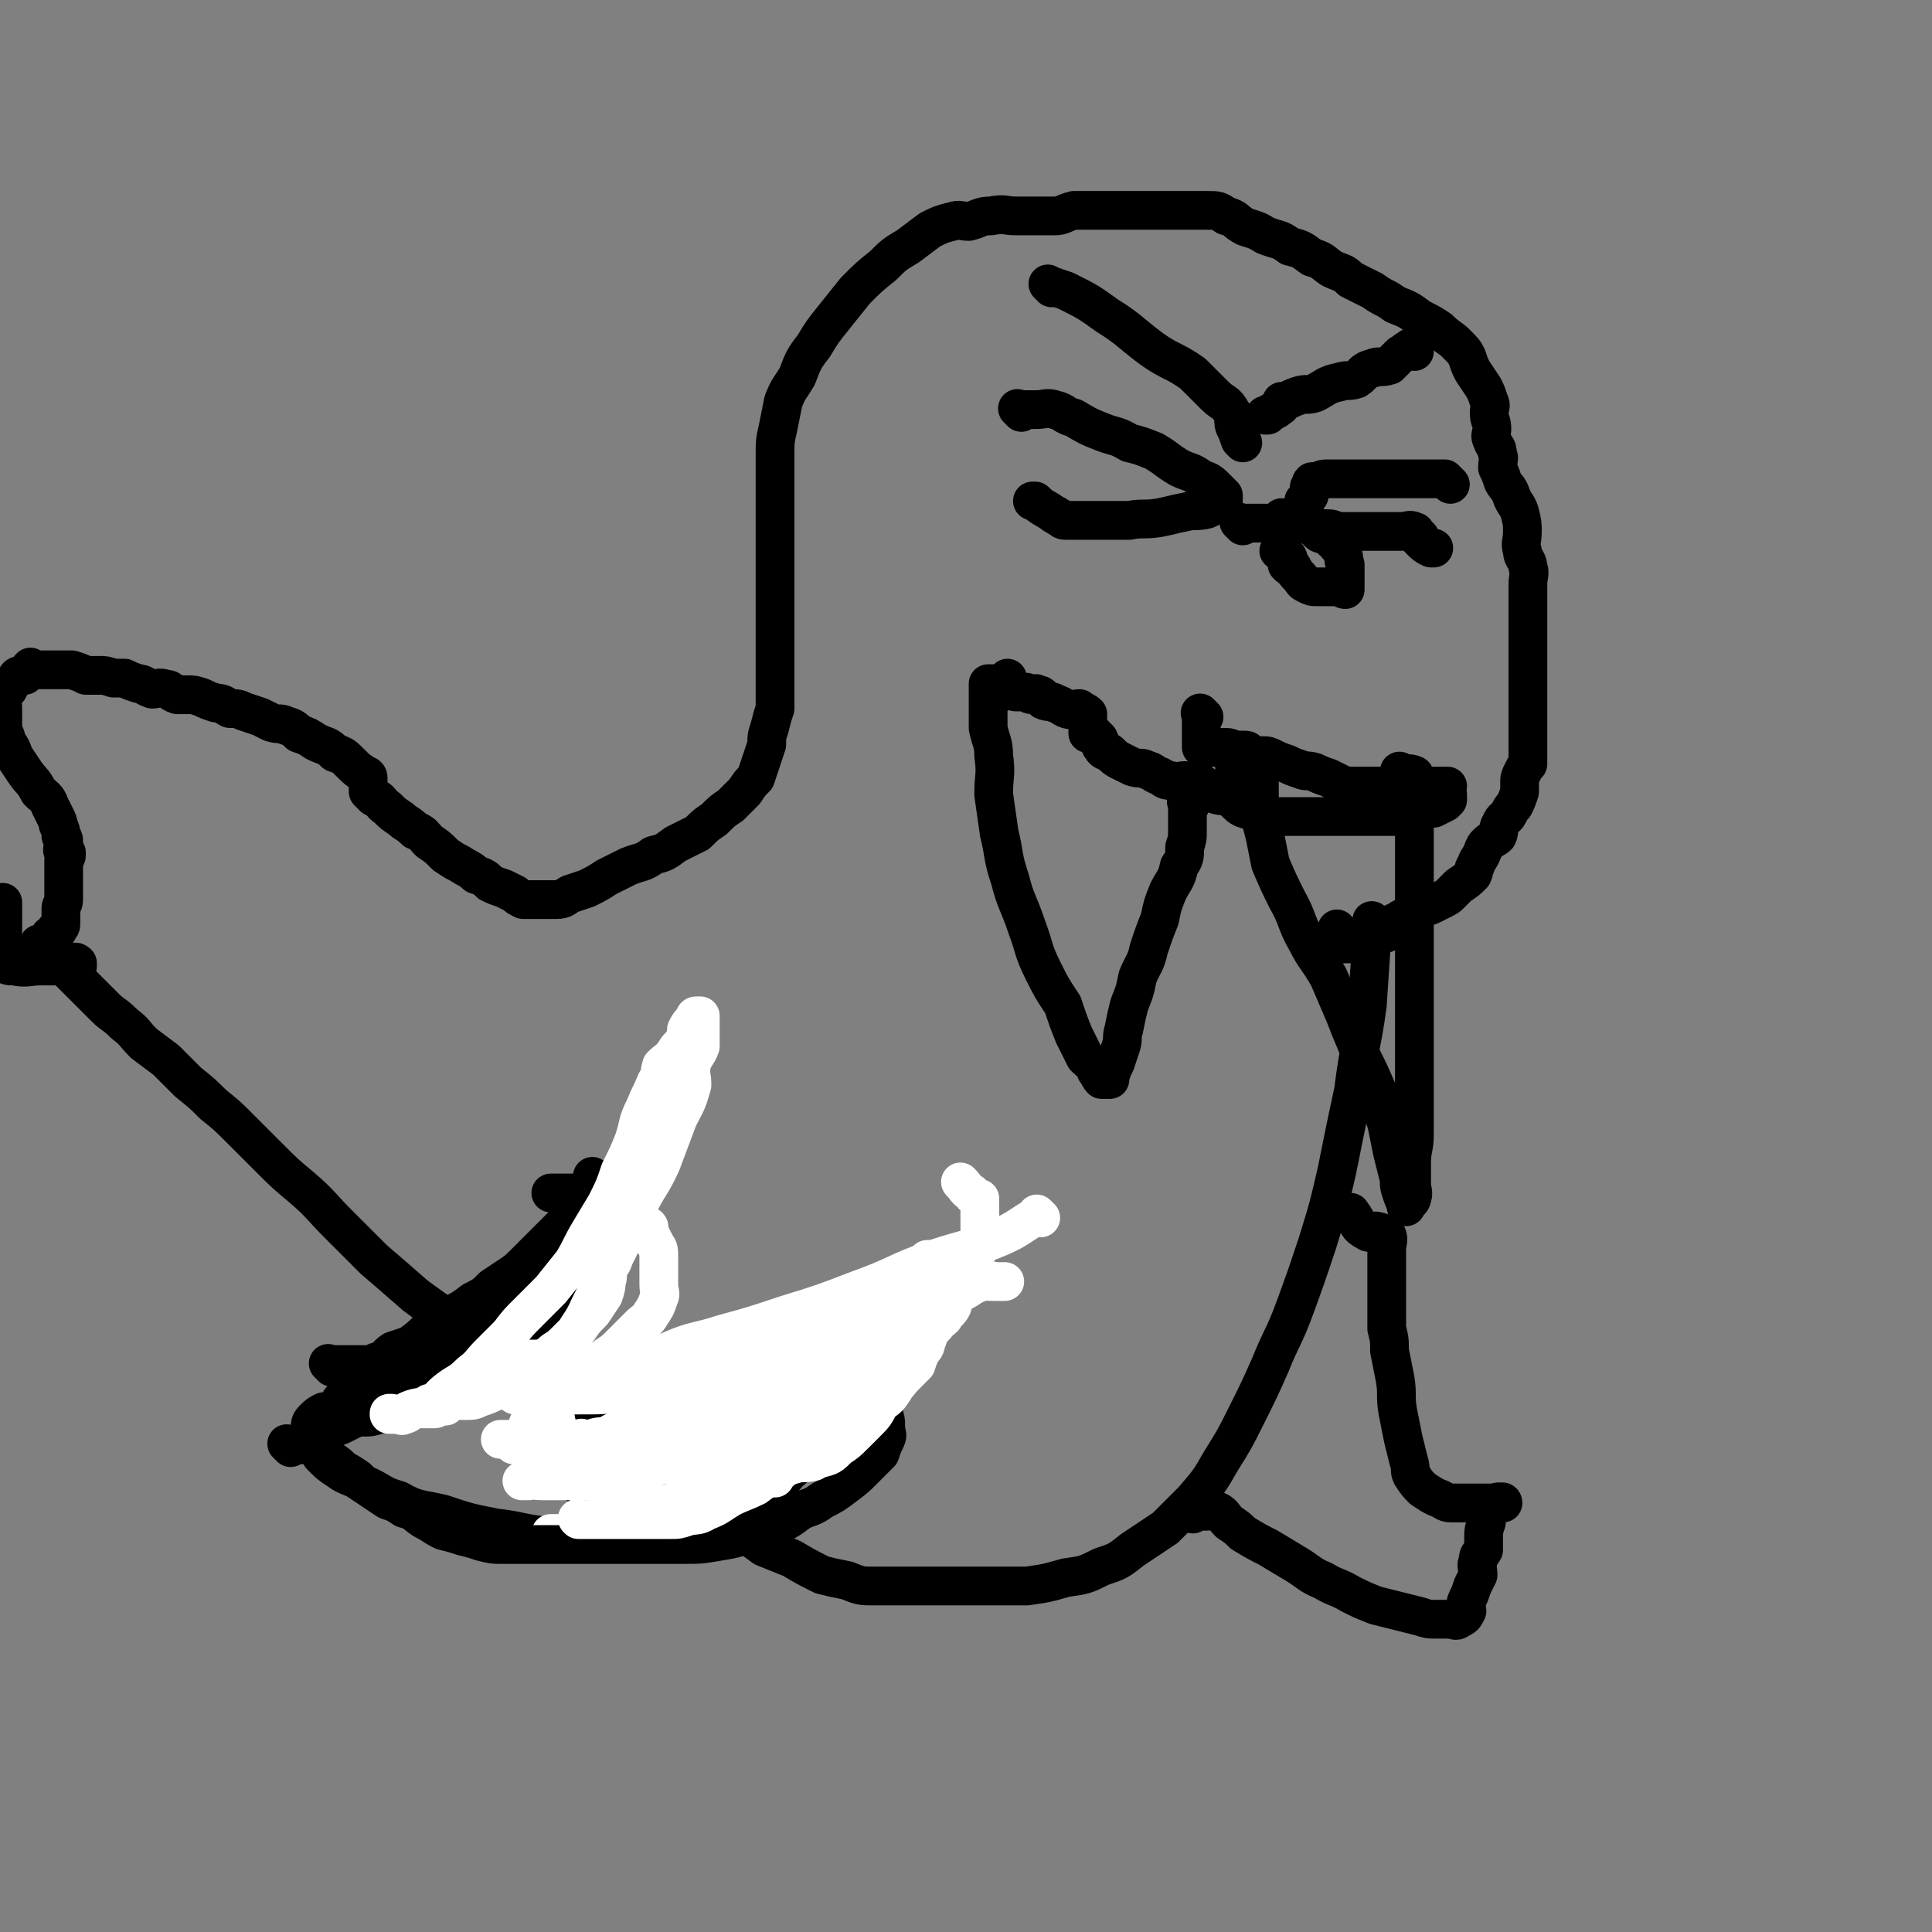 <svg viewBox='0 0 698 698' version='1.1' xmlns='http://www.w3.org/2000/svg' xmlns:xlink='http://www.w3.org/1999/xlink'><rect x="0" y="0" width="698" height="698" fill="#808080" stroke="none"/><g fill='none' stroke='#000000' stroke-width='14' stroke-linecap='round' stroke-linejoin='round'><path d='M497,334c-1,-1 -1,-1 -1,-1 -1,-1 0,0 0,0 0,0 0,0 0,0 -1,15 -1,15 -2,30 -2,15 -3,15 -5,31 -3,14 -3,14 -6,29 -3,13 -3,13 -7,26 -4,12 -4,12 -8,23 -4,11 -5,11 -9,21 -4,9 -4,9 -9,19 -4,8 -4,8 -9,16 -4,7 -4,7 -10,14 -5,5 -5,5 -10,10 -6,4 -6,4 -12,8 -5,4 -5,4 -11,6 -6,3 -6,3 -13,4 -7,2 -7,2 -14,3 -7,0 -7,0 -14,0 -7,0 -7,0 -14,0 -7,0 -7,0 -14,0 -6,0 -7,0 -13,0 -5,0 -5,0 -10,-2 -5,-1 -5,-1 -9,-2 -6,-3 -6,-3 -11,-6 -5,-2 -5,-2 -10,-4 -4,-3 -4,-3 -9,-6 -5,-3 -5,-3 -11,-6 -6,-4 -7,-3 -13,-7 -6,-4 -6,-4 -13,-8 -6,-4 -6,-4 -12,-9 -6,-5 -6,-5 -11,-10 -6,-5 -6,-5 -12,-10 -7,-5 -7,-5 -14,-11 -7,-6 -7,-6 -14,-11 -8,-7 -9,-7 -17,-13 -8,-7 -8,-7 -15,-13 -7,-7 -7,-7 -13,-13 -6,-6 -6,-7 -13,-13 -6,-5 -6,-5 -12,-11 -5,-5 -5,-5 -10,-10 -5,-5 -5,-5 -10,-9 -4,-4 -4,-4 -9,-8 -4,-4 -4,-4 -8,-8 -4,-3 -4,-3 -8,-6 -4,-4 -3,-4 -7,-7 -4,-4 -4,-3 -7,-6 -3,-3 -3,-3 -6,-6 -3,-3 -3,-3 -6,-6 -3,-3 -3,-3 -5,-5 -2,-1 -2,-1 -4,-2 -1,-1 -1,-1 -3,-1 0,-1 0,0 0,0 0,-1 0,-2 0,-3 0,0 0,1 1,1 1,0 1,-1 2,-1 0,0 0,0 1,0 0,0 0,0 0,0 0,-1 0,-2 0,-3 0,0 1,1 1,1 1,-1 1,-1 1,-3 0,0 1,0 1,0 0,-1 1,-1 1,-2 0,-1 0,-1 0,-3 0,-1 0,-1 0,-3 0,-1 1,-1 1,-3 0,-1 0,-1 0,-3 0,-2 0,-2 0,-4 0,-1 0,-1 0,-3 0,-1 0,-1 0,-2 0,-1 0,-1 0,-2 0,-1 1,-1 1,-2 0,0 0,-1 0,-1 0,0 -1,1 -1,0 -1,-1 0,-2 0,-4 0,-1 0,-1 -1,-2 0,-2 0,-2 -1,-4 0,-1 0,-1 -1,-3 -1,-2 -1,-2 -2,-4 -1,-3 -2,-3 -4,-5 -2,-4 -3,-4 -5,-7 -2,-3 -2,-3 -4,-6 -1,-4 -2,-3 -3,-7 -1,-2 -1,-3 -1,-5 0,-3 0,-3 0,-5 0,-3 -1,-3 0,-5 0,-1 1,-1 2,-2 1,-2 1,-2 3,-4 0,-1 1,-1 2,-1 0,0 1,0 1,0 1,-1 1,-2 2,-3 0,0 -1,1 0,1 0,0 0,0 1,0 1,0 1,0 2,0 1,0 1,0 2,0 1,0 1,0 3,0 2,0 2,0 4,0 2,0 2,0 3,0 3,1 3,1 5,2 2,0 3,0 5,0 2,0 2,0 5,1 2,0 2,0 4,0 2,1 2,1 5,2 2,0 2,1 5,2 2,0 2,-1 5,0 2,0 1,1 4,2 2,0 2,0 4,0 2,0 2,0 5,1 2,1 2,1 5,2 3,0 3,1 5,2 3,0 3,0 5,1 3,1 3,1 6,2 2,1 2,1 4,2 3,1 3,0 5,1 3,1 3,1 5,3 3,1 3,1 6,3 4,2 4,1 7,4 3,1 3,1 6,4 2,2 2,2 5,4 0,0 1,0 1,1 0,1 0,1 0,2 0,0 0,0 0,1 0,0 0,0 0,1 0,1 0,1 0,1 1,1 1,1 2,2 3,1 2,2 5,4 2,2 2,2 5,4 2,2 2,1 5,4 3,1 3,2 5,4 3,2 3,2 6,5 3,2 3,2 5,3 3,2 4,2 6,4 3,1 3,1 5,3 2,1 2,1 5,2 2,1 2,1 4,2 1,1 1,1 3,2 1,0 1,0 3,0 2,0 2,0 4,0 3,0 3,0 5,0 3,0 3,-1 5,-2 3,-1 3,-1 6,-2 4,-2 4,-2 7,-4 4,-2 4,-2 8,-4 5,-2 5,-1 9,-4 4,-1 4,-1 8,-4 4,-2 4,-2 8,-4 3,-3 3,-3 6,-5 3,-3 3,-3 6,-5 3,-3 3,-3 5,-5 2,-3 2,-3 4,-5 1,-3 1,-3 2,-6 1,-3 1,-3 2,-6 0,-3 0,-3 1,-6 1,-4 1,-4 2,-7 0,-5 0,-5 0,-9 0,-4 0,-4 0,-8 0,-5 0,-5 0,-10 0,-5 0,-5 0,-10 0,-5 0,-5 0,-9 0,-5 0,-5 0,-10 0,-4 0,-4 0,-9 0,-4 0,-4 0,-9 0,-5 0,-5 0,-9 0,-4 0,-5 0,-9 0,-4 0,-5 1,-9 1,-5 1,-5 2,-10 2,-5 2,-4 5,-9 2,-5 2,-6 6,-11 3,-5 3,-5 7,-10 4,-5 4,-5 8,-10 5,-5 5,-5 10,-9 4,-4 4,-4 9,-7 4,-3 4,-3 8,-6 4,-2 4,-2 8,-3 3,-1 3,0 6,0 4,-1 4,-2 8,-2 5,-1 5,0 9,0 4,0 4,0 8,0 3,0 3,0 6,0 3,0 3,-1 7,-2 3,0 3,0 6,0 2,0 2,0 5,0 3,0 3,0 6,0 3,0 3,0 6,0 3,0 3,0 6,0 2,0 2,0 4,0 3,0 3,0 5,0 3,0 3,0 5,0 3,0 3,0 5,0 4,0 4,0 7,2 4,1 3,2 7,4 3,1 4,1 7,3 5,2 5,1 9,4 4,1 4,1 8,4 4,1 4,2 7,4 4,2 4,1 7,4 4,2 4,2 8,4 4,3 4,2 8,5 5,2 5,2 9,5 4,2 4,2 7,4 3,3 4,3 6,5 3,3 3,3 4,5 1,3 1,3 2,5 2,3 2,3 4,6 1,2 1,2 2,5 1,2 0,2 0,4 0,3 1,3 1,6 0,2 -1,2 0,4 1,3 2,2 2,5 1,2 0,2 0,5 1,2 1,2 2,5 1,2 2,2 3,5 1,3 2,3 3,6 1,4 1,4 1,7 0,4 -1,4 0,7 0,3 2,3 2,6 1,2 0,3 0,6 0,2 0,2 0,5 0,3 0,3 0,6 0,2 0,2 0,5 0,1 0,1 0,3 0,2 0,2 0,4 0,1 0,1 0,3 0,2 0,2 0,4 0,2 0,2 0,5 0,2 0,2 0,5 0,2 0,2 0,4 0,1 0,1 0,3 0,1 0,1 0,3 0,2 0,2 0,4 0,1 0,1 0,3 0,2 0,2 0,4 0,2 0,2 0,4 -1,1 -1,1 -2,3 -1,2 -1,2 -1,4 0,1 0,2 0,3 -1,3 -1,3 -2,5 -1,1 -1,1 -2,3 -1,2 -2,1 -3,4 -1,1 0,2 -1,4 -1,1 -2,1 -4,3 -1,1 -1,2 -2,4 -1,2 -1,1 -2,4 -1,1 0,1 -1,3 -2,2 -2,2 -5,4 -1,1 -1,1 -3,3 -1,1 -1,1 -3,2 -2,1 -2,1 -4,2 -2,1 -2,0 -4,1 -2,1 -2,1 -4,2 -1,1 -1,1 -3,2 -1,1 -2,1 -4,2 -1,1 0,2 -1,3 -2,1 -2,0 -4,0 -1,0 -1,0 -2,0 -1,1 0,1 -2,2 -1,0 -1,0 -2,0 -2,1 -1,1 -3,2 -1,0 -1,0 -2,0 0,0 0,0 -1,0 -1,0 -1,0 -2,0 0,0 0,0 0,0 -1,-1 0,-1 0,-2 0,-1 0,-1 0,-3 0,0 0,0 0,0 0,-1 0,0 0,0 0,0 0,0 0,0 0,1 0,1 0,1 '/><path d='M507,280c-1,-1 -1,-1 -1,-1 -1,-1 0,0 0,0 2,1 3,0 5,1 0,0 0,1 0,2 0,2 0,2 0,4 0,2 0,2 0,5 0,4 0,4 0,7 0,4 0,4 0,8 0,4 0,4 0,8 0,5 0,5 0,10 0,6 0,6 0,12 0,6 0,6 0,12 0,9 0,9 0,18 0,8 0,8 0,16 0,7 0,7 0,14 0,7 0,7 0,14 0,5 -1,5 -1,10 0,4 0,4 0,8 0,2 1,3 0,5 0,1 -1,1 -2,2 0,0 0,0 0,1 0,0 0,0 0,0 0,0 0,0 0,0 0,0 0,0 0,-1 -1,-2 -1,-2 -2,-5 -1,-3 0,-3 -1,-6 -1,-4 -1,-4 -2,-8 -1,-5 -1,-5 -2,-10 -2,-6 -2,-6 -3,-11 -3,-7 -3,-7 -6,-13 -3,-8 -3,-7 -6,-15 -3,-7 -3,-7 -6,-14 -4,-7 -5,-7 -8,-13 -4,-7 -3,-8 -7,-15 -3,-6 -3,-6 -6,-13 -1,-5 -1,-5 -2,-10 -1,-4 -1,-4 -2,-7 0,-3 0,-3 0,-5 0,-3 0,-3 0,-5 0,-2 0,-2 0,-4 0,-1 0,-1 0,-2 0,0 0,0 0,-1 0,0 0,0 0,0 0,-1 0,-1 0,-2 -1,-1 -1,0 -2,-1 0,0 0,0 0,0 -1,1 -1,1 -3,2 -2,0 -2,0 -4,0 '/><path d='M435,259c-1,-1 -1,-1 -1,-1 -1,-1 0,0 0,0 0,0 0,0 0,0 0,3 0,3 0,6 0,2 0,2 0,4 0,0 0,0 0,1 0,0 0,1 0,1 1,0 1,0 2,0 1,0 1,0 1,0 1,0 1,0 2,0 0,0 0,0 0,0 2,0 2,0 3,0 1,0 1,0 1,0 2,0 2,1 4,1 1,0 1,0 3,0 1,0 1,1 3,2 1,0 1,0 3,0 2,0 2,0 4,1 2,1 2,1 5,2 2,1 2,1 5,2 2,1 2,0 5,1 2,1 2,1 5,2 2,1 2,1 4,2 2,1 2,1 4,1 3,0 3,0 6,0 2,0 2,0 4,0 3,0 3,0 5,0 3,0 3,0 5,0 2,0 2,0 5,0 1,0 1,0 2,0 1,0 1,0 2,0 1,0 1,0 3,0 1,0 2,0 3,0 0,0 -1,0 -1,0 0,1 0,1 0,2 0,1 1,0 1,1 0,1 0,1 0,2 0,0 0,0 -1,1 -2,1 -2,1 -4,2 -2,0 -2,0 -4,0 -2,0 -2,0 -4,1 -1,0 0,1 -2,2 -1,0 -2,0 -4,0 -2,0 -2,0 -4,0 -4,0 -4,0 -7,0 -4,0 -4,0 -8,0 -4,0 -4,0 -8,0 -4,0 -4,0 -8,0 -4,0 -4,0 -7,0 -3,0 -3,0 -6,-1 -4,-1 -4,-1 -7,-2 -2,-1 -2,-2 -5,-4 -2,-1 -2,0 -5,-1 -3,-1 -2,-2 -5,-4 -3,-1 -3,0 -6,-1 -2,0 -3,1 -5,0 -3,0 -2,-1 -5,-2 -2,-1 -1,-1 -4,-2 -2,-1 -2,0 -5,-1 -2,-1 -2,-1 -4,-2 -2,-1 -2,-1 -4,-3 -1,-1 -2,0 -3,-2 -1,-1 0,-1 -1,-3 -1,-1 -1,-1 -2,-2 -1,0 -1,0 -2,0 0,0 0,-1 0,-1 0,-2 0,-2 0,-3 0,0 0,0 0,0 0,-1 0,-1 0,-2 0,0 0,-1 0,-1 -1,-1 -2,-1 -3,-2 -2,0 -3,1 -5,0 -2,-1 -1,-1 -4,-2 -1,-1 -2,0 -4,-1 -1,-1 0,-2 -2,-2 -1,-1 -1,0 -2,0 -2,0 -1,-1 -3,-1 -1,0 -1,0 -3,0 -1,0 -1,-1 -2,-2 0,0 -1,1 -1,0 0,-1 0,-2 0,-3 0,0 0,1 0,1 0,1 1,2 0,2 -1,1 -2,0 -4,0 '/><path d='M430,291c-1,-1 -1,-1 -1,-1 -1,-1 0,0 0,0 0,0 0,0 0,0 0,1 0,1 0,2 0,2 0,2 0,4 0,2 0,2 0,4 0,3 0,3 -1,6 0,4 0,4 -2,7 -1,5 -2,5 -4,9 -2,5 -2,5 -3,10 -2,5 -2,5 -4,11 -1,5 -2,5 -4,10 -1,5 -1,5 -3,10 -1,4 -1,4 -2,9 -1,3 0,3 -1,6 -1,3 -1,3 -2,6 -1,2 -1,2 -2,5 0,0 0,0 0,1 0,0 0,0 -1,0 0,0 0,0 0,0 -1,0 -2,0 -2,0 -1,-1 -1,-2 -2,-3 -1,-3 -2,-3 -4,-5 -2,-4 -2,-4 -4,-8 -2,-5 -2,-5 -4,-11 -4,-6 -4,-6 -7,-12 -4,-8 -3,-8 -6,-16 -3,-9 -4,-9 -6,-17 -3,-9 -2,-9 -4,-17 -1,-7 -1,-7 -2,-14 0,-7 1,-7 0,-14 0,-5 -1,-5 -2,-10 0,-4 0,-4 0,-7 0,-2 0,-2 0,-5 0,-1 0,-1 0,-3 0,0 0,-1 0,-1 1,0 1,0 2,0 0,0 0,0 0,0 0,1 0,1 0,2 0,1 0,1 0,3 0,0 0,0 0,0 '/><path d='M449,190c-1,-1 -1,-1 -1,-1 -1,-1 0,0 0,0 0,0 0,0 0,0 3,0 3,0 7,0 1,0 1,0 3,0 1,0 1,0 2,0 2,0 2,0 4,0 2,0 2,0 4,0 1,0 1,0 3,0 0,0 0,0 1,0 1,0 1,0 3,1 0,1 0,1 1,2 1,1 1,1 3,1 1,1 1,1 2,2 1,1 1,0 2,2 1,1 1,1 2,3 1,2 0,2 1,4 0,1 0,1 0,2 0,1 0,1 0,2 0,1 0,1 0,2 0,0 0,0 0,0 0,1 0,1 0,2 0,0 0,1 0,1 -1,0 -1,-1 -3,-1 -1,0 -1,0 -2,0 0,0 0,0 -1,0 -1,0 -1,0 -2,0 -1,0 -1,0 -2,0 -2,0 -2,0 -4,-1 -2,-1 -1,-1 -3,-3 -1,-1 -1,-1 -2,-3 -1,0 -1,0 -2,-1 0,-1 1,-2 0,-3 -1,-1 -2,-1 -3,-2 0,0 1,0 1,0 0,-2 0,-2 0,-3 0,-1 0,-1 0,-3 0,0 0,0 0,-1 0,-1 0,-1 0,-2 0,0 0,0 0,0 0,0 0,0 0,0 0,-1 0,-1 0,-3 '/><path d='M380,104c-1,-1 -1,-1 -1,-1 -1,-1 0,0 0,0 0,0 0,0 0,0 3,1 3,1 6,2 8,4 8,4 15,9 8,5 8,6 16,12 7,5 8,4 15,9 4,4 4,4 8,8 3,3 4,2 6,6 2,2 0,2 1,5 1,2 1,2 2,5 1,1 1,1 1,1 '/><path d='M511,127c-1,-1 -1,-1 -1,-1 -1,-1 0,0 0,0 0,0 0,0 0,0 0,0 0,-1 0,0 -2,0 -2,1 -4,2 -2,2 -2,2 -4,4 -3,1 -4,0 -6,1 -4,1 -3,2 -6,4 -3,1 -3,0 -6,1 -5,1 -5,2 -9,4 -3,1 -3,0 -6,1 -3,1 -2,1 -5,2 0,0 -1,0 -1,0 0,0 0,1 0,1 0,1 -1,1 -2,2 -2,1 -2,1 -3,2 -1,0 -1,0 -1,0 '/><path d='M319,488c-1,-1 -1,-1 -1,-1 -1,-1 0,0 0,0 0,0 0,0 0,0 0,0 0,-1 0,0 -5,7 -4,8 -9,16 -5,8 -5,8 -11,15 -6,8 -6,8 -13,14 -5,6 -6,6 -12,11 -5,4 -4,4 -10,7 -5,3 -5,3 -11,5 -5,1 -5,0 -11,0 -5,0 -5,0 -11,0 -7,0 -7,0 -14,0 -9,0 -9,1 -18,0 -10,-1 -10,-2 -19,-3 -10,-2 -10,-2 -19,-5 -8,-2 -9,-1 -16,-5 -7,-2 -6,-3 -13,-6 -4,-3 -5,-2 -9,-5 -3,-2 -3,-2 -6,-5 0,0 0,0 0,0 0,0 0,0 0,0 0,0 0,0 0,-1 0,-1 0,-1 0,-2 0,-1 0,-1 0,-1 1,-2 1,-2 2,-3 1,-3 2,-3 3,-5 0,-2 -1,-3 0,-4 1,-2 1,-2 2,-4 1,-1 2,-1 3,-3 0,-1 0,-1 0,-2 1,0 2,0 3,0 0,0 0,0 0,0 1,0 1,0 3,0 1,-1 1,-1 3,-2 1,0 1,0 2,0 2,-1 2,-2 4,-2 3,-1 3,1 5,0 4,-1 4,-2 8,-4 5,-1 5,-1 9,-3 5,-1 5,-1 10,-4 5,-2 5,-2 10,-4 6,-3 6,-3 11,-6 4,-3 4,-4 8,-7 4,-4 4,-4 7,-7 4,-3 4,-4 6,-7 3,-4 3,-4 6,-8 2,-4 2,-3 4,-7 2,-3 2,-3 3,-6 1,-2 1,-2 2,-5 0,-1 0,-1 0,-2 0,-1 0,-1 0,-1 0,-1 0,-2 0,-2 -1,1 -1,2 -2,4 0,0 0,0 0,0 '/><path d='M431,547c-1,-1 -1,-1 -1,-1 -1,-1 0,0 0,0 0,0 0,0 0,0 1,0 1,0 2,0 2,0 2,0 4,0 2,0 2,-1 4,0 2,1 2,2 4,4 3,2 3,2 5,4 5,3 5,3 9,5 5,3 5,3 10,6 5,3 5,4 10,6 5,3 5,2 10,5 4,2 4,2 9,4 4,1 4,1 8,2 4,1 4,1 8,2 3,1 3,1 6,1 2,0 2,0 5,0 1,0 2,1 3,0 2,-1 2,-1 3,-3 0,-1 -1,-2 0,-4 1,-2 1,-2 2,-5 1,-2 1,-2 2,-4 0,-3 -1,-3 0,-5 0,-3 1,-2 2,-4 0,-2 0,-3 0,-5 0,-2 0,-2 1,-5 0,-2 -1,-2 0,-4 0,-1 1,-1 2,-2 1,-1 1,0 2,-1 0,0 0,0 1,0 1,-1 1,0 1,0 0,0 0,0 0,0 0,0 0,0 0,0 -2,-1 -2,0 -4,0 0,0 0,0 -1,0 -1,0 -1,0 -1,0 -1,0 -1,0 -1,0 -1,0 -1,0 -3,0 -1,0 -1,0 -3,0 -1,0 -1,0 -2,0 -2,0 -2,0 -4,0 -2,0 -2,-1 -5,-2 -2,-1 -2,-1 -5,-3 -2,-2 -2,-2 -4,-5 -1,-2 0,-2 -1,-5 -1,-4 -1,-4 -2,-8 -1,-5 -1,-5 -2,-10 -1,-6 0,-6 -1,-12 -1,-5 -1,-5 -2,-10 0,-4 0,-4 -1,-8 0,-4 0,-4 0,-7 0,-4 0,-4 0,-7 0,-4 0,-4 0,-8 0,-4 0,-4 0,-7 0,-2 1,-3 0,-5 0,0 -1,0 -2,0 0,0 0,0 0,0 -1,-1 0,-1 -1,-1 -2,-1 -3,1 -4,0 -4,-2 -3,-3 -6,-7 '/></g>
<g fill='none' stroke='#FFFFFF' stroke-width='14' stroke-linecap='round' stroke-linejoin='round'><path d='M257,501c-1,-1 -1,-1 -1,-1 -1,-1 0,0 0,0 -1,0 -1,0 -2,0 -1,0 -1,1 -3,2 -3,2 -3,3 -7,5 -5,4 -5,4 -11,6 -6,3 -6,3 -12,5 -7,1 -7,1 -13,2 -6,1 -6,0 -11,0 -4,0 -4,0 -8,0 -3,0 -3,0 -6,0 -1,0 -3,0 -2,0 0,0 2,0 4,0 4,0 4,0 7,0 5,0 5,0 9,0 6,0 6,0 12,0 4,0 4,0 9,0 4,0 4,-1 9,-2 3,0 3,0 6,-1 3,-1 3,-1 6,-2 4,-1 4,-1 7,-2 4,-1 3,-1 7,-2 2,0 2,0 5,0 2,0 2,0 4,0 0,0 0,0 1,0 0,0 0,0 0,0 1,1 0,1 0,3 0,1 1,2 0,3 0,1 -1,0 -2,0 -2,1 -1,2 -4,4 -3,2 -4,2 -8,3 -5,1 -5,1 -10,2 -5,1 -5,1 -10,2 -5,0 -5,0 -9,1 -4,0 -5,0 -9,0 -4,0 -4,1 -8,2 -4,0 -4,0 -8,0 -2,0 -2,0 -4,0 0,0 0,0 0,0 -1,1 0,1 0,2 0,0 0,1 0,1 1,0 1,-1 3,-1 0,0 1,0 2,0 2,0 1,1 4,1 2,0 2,0 4,0 4,0 4,0 8,0 6,0 6,0 12,0 9,0 9,0 18,0 7,0 7,0 15,0 5,0 5,0 10,0 3,0 3,0 6,0 1,0 2,0 3,0 0,0 -2,0 -3,0 -2,0 -2,1 -4,1 -2,1 -2,1 -4,2 -4,2 -4,2 -7,4 -5,1 -5,1 -10,2 -5,2 -5,2 -11,4 -6,2 -6,2 -12,3 -6,2 -6,2 -12,2 -4,1 -4,2 -9,2 -3,0 -3,0 -6,0 -1,0 -3,0 -3,0 0,0 1,0 2,0 1,0 1,0 3,0 1,0 1,0 2,0 1,0 1,0 2,0 1,0 1,0 3,0 1,0 1,0 2,0 3,0 3,1 5,0 2,0 2,-1 4,-2 3,-1 3,0 5,-1 3,-1 2,-2 5,-4 1,-1 2,0 4,-1 2,-1 2,-2 4,-3 3,-2 2,-3 4,-4 2,-2 3,-2 5,-4 1,-1 1,-1 2,-2 1,-2 1,-2 2,-5 1,-1 1,-1 1,-4 0,-1 0,-1 0,-2 0,-2 0,-2 0,-4 0,-1 0,-1 0,-2 0,-1 0,-1 0,-3 0,-1 0,-1 0,-2 0,0 0,0 0,0 0,-2 0,-2 0,-3 0,0 0,1 -1,1 -1,0 -2,0 -3,0 -3,0 -3,1 -5,1 -3,1 -3,0 -6,1 -3,1 -3,1 -7,2 -3,2 -3,2 -7,2 -5,1 -5,1 -9,2 -5,1 -5,1 -10,2 -4,1 -4,1 -8,2 -3,0 -3,0 -6,1 -3,0 -3,0 -5,0 -1,0 -1,0 -1,0 0,0 0,0 0,0 0,0 -1,0 0,0 1,-1 2,0 4,0 2,0 2,0 4,-1 4,-1 4,-2 7,-4 5,-2 5,-2 10,-5 9,-6 9,-5 18,-11 8,-4 8,-4 16,-9 5,-3 5,-4 9,-7 2,0 4,0 4,0 0,0 -2,0 -4,0 -3,0 -3,0 -5,1 -5,1 -5,2 -10,4 -7,2 -7,1 -13,4 -7,2 -7,2 -14,4 -7,2 -7,2 -14,4 -4,1 -4,1 -8,2 -2,0 -3,0 -4,0 0,0 1,0 1,0 2,0 2,0 4,0 3,0 3,1 5,0 4,-1 4,-1 7,-3 4,-2 4,-2 7,-4 3,-1 4,0 7,-1 2,-1 3,-1 5,-3 0,0 0,0 0,-1 0,0 0,0 0,0 -1,0 -1,0 -2,0 -2,0 -2,0 -4,0 -4,0 -4,0 -7,0 -4,0 -4,1 -8,1 -4,0 -4,-1 -7,0 -4,1 -4,1 -8,2 -4,1 -4,1 -7,2 -3,0 -3,0 -6,1 -1,0 -2,0 -3,0 0,0 1,0 1,0 2,0 2,0 4,0 4,0 4,0 7,0 6,-1 6,-1 13,-2 6,-1 6,-1 13,-2 3,-1 3,-1 7,-2 2,0 3,0 4,0 0,0 0,0 -1,0 -2,0 -2,0 -4,0 -2,0 -2,0 -4,0 -3,0 -3,0 -5,0 -3,0 -3,0 -5,0 -3,0 -3,0 -5,0 -2,0 -2,0 -5,0 0,0 0,0 -1,0 0,0 -1,0 0,0 1,0 2,0 4,0 1,0 1,0 2,0 1,0 1,0 2,0 0,0 0,0 1,0 0,0 0,0 0,0 0,0 0,0 0,-1 0,0 0,0 0,0 -1,0 -1,0 -2,0 -2,0 -2,0 -4,0 -3,0 -3,0 -5,0 -3,0 -3,1 -5,1 -3,0 -3,0 -6,0 -2,0 -3,0 -5,0 -2,1 -1,2 -4,2 -3,1 -3,0 -6,0 '/></g>
<g fill='none' stroke='#000000' stroke-width='14' stroke-linecap='round' stroke-linejoin='round'><path d='M120,494c-1,-1 -1,-1 -1,-1 -1,-1 0,0 0,0 1,0 1,0 3,0 1,0 1,0 2,0 1,0 1,0 2,0 1,0 1,0 3,0 1,0 1,0 2,0 3,0 3,0 5,-1 4,-1 3,-2 6,-4 3,-1 3,-1 6,-2 4,-3 4,-3 7,-6 4,-2 4,-2 8,-5 4,-2 4,-2 8,-5 4,-2 4,-2 7,-5 3,-2 3,-2 6,-4 3,-2 3,-2 6,-5 2,-2 2,-2 4,-4 3,-3 3,-3 5,-5 2,-2 2,-2 4,-4 3,-3 3,-3 5,-5 3,-3 4,-2 6,-5 1,-1 0,-1 0,-3 0,-2 0,-2 0,-4 0,-1 0,-1 0,-1 '/><path d='M214,435c-1,-1 -1,-1 -1,-1 -1,-1 0,0 0,0 1,0 1,0 1,0 1,0 1,0 1,0 0,1 0,1 0,2 0,1 1,1 0,3 -1,2 -1,2 -3,4 -2,2 -2,2 -4,4 -3,3 -4,3 -6,6 -4,4 -3,4 -6,8 -4,4 -4,4 -7,8 -4,4 -4,4 -7,7 -4,4 -4,4 -7,7 -4,4 -4,4 -8,7 -4,4 -5,3 -9,6 -4,3 -4,4 -8,7 -4,2 -4,2 -7,5 -3,2 -3,2 -6,3 -3,1 -3,1 -6,1 -2,0 -2,0 -4,1 -2,1 -2,1 -4,2 -3,0 -3,0 -6,0 -1,0 -1,0 -3,1 0,0 0,0 0,1 -1,0 -2,0 -2,-1 0,-1 0,-2 1,-3 2,-2 2,-2 4,-3 1,0 1,1 2,0 3,-1 2,-2 5,-4 3,-2 3,-1 6,-3 4,-3 4,-3 8,-5 5,-3 5,-3 9,-6 5,-4 5,-4 10,-8 5,-4 6,-4 11,-8 5,-4 5,-4 10,-9 5,-4 5,-4 10,-8 4,-3 4,-3 7,-7 3,-3 3,-3 6,-6 3,-4 3,-4 6,-7 2,-3 2,-3 4,-5 1,-2 0,-2 2,-5 0,0 0,0 0,0 1,0 1,0 2,-1 0,0 0,0 0,0 0,0 0,0 0,0 0,0 0,0 0,0 -1,-1 0,0 0,0 -2,1 -3,2 -6,3 -4,0 -4,0 -8,0 -1,0 -1,0 -2,0 '/><path d='M105,523c-1,-1 -1,-1 -1,-1 -1,-1 0,0 0,0 0,0 0,0 0,0 1,0 1,0 1,0 2,0 2,0 4,0 0,0 0,0 1,0 2,0 2,0 4,0 0,0 0,1 1,2 2,1 2,1 4,3 3,2 3,2 5,4 2,1 2,1 5,3 2,2 2,2 5,4 3,2 3,2 6,4 3,1 3,1 6,3 4,1 4,2 7,4 4,2 3,2 7,4 4,1 4,1 7,2 4,1 4,1 7,2 4,1 4,1 7,1 3,0 3,0 7,0 4,0 4,0 9,0 5,0 5,0 10,0 5,0 5,0 10,0 5,0 5,0 10,0 5,0 5,0 9,0 5,0 5,0 11,0 6,0 6,0 12,-1 6,-1 6,-1 12,-3 5,-1 5,-1 10,-3 4,-2 4,-2 8,-5 4,-2 4,-1 8,-4 4,-2 4,-2 8,-5 4,-3 4,-3 7,-6 3,-3 3,-3 6,-6 1,-3 1,-3 2,-5 1,-2 0,-2 0,-4 0,-3 0,-3 -1,-6 -1,-5 -1,-5 -3,-10 '/><path d='M216,512c-1,-1 -1,-1 -1,-1 -1,-1 0,0 0,0 0,0 0,0 0,0 3,3 3,3 5,6 1,2 0,3 0,5 0,1 0,1 -2,3 -1,2 -1,2 -4,4 -2,1 -2,0 -5,2 -1,0 -1,0 -1,2 0,0 0,0 0,1 0,1 0,1 0,2 0,0 0,0 0,0 2,1 2,0 4,1 2,1 2,1 4,2 0,0 0,0 1,0 2,1 1,2 3,3 0,0 0,0 1,1 2,0 2,0 5,0 1,0 1,0 2,0 2,0 2,0 4,0 3,0 3,0 5,0 3,0 3,0 6,0 3,0 3,0 6,0 4,-1 4,-1 7,-2 4,-1 4,-2 8,-4 4,-1 4,-1 8,-4 4,-2 4,-2 8,-5 4,-2 4,-2 8,-5 4,-3 4,-3 8,-6 4,-4 4,-4 7,-7 3,-3 3,-4 6,-7 3,-3 3,-3 6,-6 2,-4 2,-4 5,-7 1,-3 1,-3 3,-6 1,-3 1,-3 2,-6 0,-1 0,-1 0,-3 0,0 0,0 0,0 0,-1 1,-2 0,-2 -3,-2 -3,-1 -7,-3 '/></g>
<g fill='none' stroke='#FFFFFF' stroke-width='14' stroke-linecap='round' stroke-linejoin='round'><path d='M193,524c-1,-1 -1,-1 -1,-1 -1,-1 0,0 0,0 5,0 5,0 9,0 3,0 3,0 5,0 3,0 3,0 6,0 3,0 3,0 6,0 5,0 5,1 10,2 5,1 5,1 11,2 6,1 6,0 12,1 5,1 5,1 11,2 5,0 5,0 9,0 4,0 4,0 7,-2 4,-2 4,-2 7,-5 4,-3 4,-3 7,-6 3,-4 3,-4 5,-7 3,-3 3,-3 5,-6 0,-2 0,-2 0,-5 0,-1 0,-1 0,-3 0,-1 0,-1 0,-2 0,0 0,1 0,1 -1,0 -2,0 -4,0 -2,0 -2,0 -4,0 -3,0 -3,1 -6,2 -5,1 -5,0 -10,2 -6,1 -6,2 -12,4 -7,2 -7,2 -15,5 -7,2 -7,1 -14,4 -5,1 -5,1 -11,4 -4,1 -4,1 -7,3 -3,0 -3,0 -6,1 -2,0 -2,0 -3,0 0,0 0,0 0,0 0,0 0,-1 0,0 -1,0 0,1 0,2 0,0 0,0 0,0 2,0 2,0 4,0 2,0 2,0 5,0 3,0 3,0 6,0 5,0 5,1 9,0 6,-1 6,-1 12,-3 12,-5 11,-5 23,-10 13,-5 13,-5 26,-10 10,-3 10,-3 19,-6 6,-2 6,-1 11,-3 2,-1 2,-1 4,-2 0,0 0,0 0,0 0,0 0,0 0,0 0,0 0,0 0,0 -2,-1 -2,0 -3,0 -2,0 -2,-1 -4,0 -2,1 -1,2 -4,4 -2,1 -3,1 -5,3 -4,2 -4,2 -7,4 -4,3 -4,3 -8,6 -5,3 -5,3 -10,6 -5,3 -5,4 -11,6 -5,3 -6,3 -11,6 -6,2 -6,2 -11,3 -6,2 -6,2 -11,3 -4,0 -4,0 -8,1 -3,0 -3,0 -6,0 -3,0 -3,0 -6,0 -2,0 -2,0 -5,0 0,0 0,0 -1,0 -1,1 -1,1 -2,2 -2,0 -2,0 -4,0 -1,0 -1,0 -2,0 -1,0 -1,0 -2,0 -1,0 -1,0 -2,0 -1,0 -1,0 -2,0 -3,0 -3,0 -5,0 -2,0 -2,0 -4,1 -2,0 -1,1 -4,2 -1,0 -1,0 -2,0 0,0 0,0 0,0 0,0 0,0 0,0 0,0 -1,0 0,0 2,-1 3,0 7,0 2,0 2,0 5,0 2,0 2,0 5,0 3,0 3,0 6,0 3,0 3,1 6,0 5,-1 5,-1 9,-3 5,-1 5,-1 9,-3 5,-2 5,-2 11,-4 6,-2 6,-1 12,-4 6,-2 6,-2 12,-4 7,-3 7,-2 14,-5 6,-2 6,-2 12,-4 4,-1 4,-1 9,-3 2,-1 3,0 5,-2 2,-1 2,-1 5,-4 2,-1 2,-2 4,-4 2,-2 2,-1 4,-4 1,-2 0,-2 1,-5 1,-2 1,-2 2,-5 1,-3 1,-3 2,-5 1,-4 0,-4 1,-7 1,-3 1,-3 2,-6 1,-1 1,-1 2,-3 0,0 0,-1 0,-1 0,-1 1,-1 1,-2 0,0 0,0 0,0 0,-1 0,-1 0,-2 0,0 0,0 0,0 1,0 1,0 2,0 0,0 0,0 0,0 1,0 2,0 2,1 1,1 0,2 0,4 0,1 0,1 0,3 0,2 0,2 0,4 0,2 0,2 0,4 0,2 1,2 0,4 -1,1 -1,1 -3,3 -1,1 -1,1 -2,2 -1,1 -1,1 -2,2 -2,2 -2,2 -4,3 -1,2 0,2 -2,4 -1,2 -2,1 -4,3 -1,1 -1,1 -2,2 -2,1 -2,1 -4,2 -2,2 -2,2 -4,4 -2,1 -2,1 -4,3 -2,2 -1,2 -4,4 -1,1 -2,0 -4,2 -2,1 -2,2 -4,3 -3,1 -3,-1 -5,0 -3,1 -3,1 -5,2 -2,1 -2,1 -5,2 -2,1 -2,0 -5,1 -2,0 -1,1 -4,2 -1,1 -2,1 -4,1 -2,0 -2,-1 -4,0 -2,1 -1,1 -4,2 -2,1 -2,1 -5,2 -3,0 -3,0 -6,0 -3,0 -3,0 -6,1 -3,0 -3,1 -6,2 -3,0 -3,0 -6,0 -2,0 -2,0 -4,0 -2,0 -2,0 -5,0 -1,0 -1,0 -2,0 -1,0 -1,0 -2,0 -1,0 -1,0 -1,0 -2,0 -2,0 -4,0 -1,0 -1,0 -2,0 0,0 0,-1 0,-1 -1,-1 -1,0 -2,0 0,0 0,-1 0,-2 0,0 -1,0 -1,0 -1,-1 -1,-1 -2,-2 0,0 -1,0 -1,0 0,0 1,0 1,0 1,0 1,0 2,0 2,0 2,0 4,0 2,0 2,0 4,0 1,0 1,0 2,0 1,0 1,0 2,0 2,1 2,1 4,2 2,0 2,0 5,1 2,0 2,-1 4,0 3,1 3,2 6,2 2,1 3,0 5,0 3,0 3,1 6,1 4,0 4,0 7,0 4,0 4,0 7,0 4,0 4,0 7,0 4,0 4,0 7,0 3,0 3,0 6,0 3,0 3,0 6,0 3,0 4,0 6,-1 4,-1 4,-1 7,-4 3,-2 3,-2 6,-5 2,-2 2,-2 4,-4 3,-3 3,-3 5,-7 3,-2 3,-2 5,-5 2,-4 2,-4 4,-8 2,-4 2,-4 4,-8 2,-4 2,-4 4,-8 1,-3 1,-3 3,-6 1,-3 0,-3 2,-6 1,-2 1,-2 2,-4 1,-1 1,-1 2,-2 0,0 0,0 0,0 0,1 0,1 0,3 0,2 0,2 0,4 0,2 1,2 0,5 -1,2 -2,2 -3,4 -2,2 -2,1 -3,3 -2,2 -2,2 -3,5 -1,2 0,2 -2,4 -1,2 -1,2 -2,5 -2,2 -2,2 -4,4 -3,3 -2,3 -5,5 -2,3 -2,3 -4,5 -2,3 -2,3 -5,5 -2,3 -2,2 -4,5 -2,2 -1,2 -4,4 -2,2 -3,1 -5,3 -3,2 -3,2 -6,4 -4,1 -4,0 -7,1 -4,1 -4,2 -7,4 -4,1 -4,0 -7,2 -4,1 -4,2 -7,3 -4,1 -4,0 -8,1 -5,1 -5,1 -9,2 -4,1 -3,1 -7,2 -4,1 -4,0 -7,1 -3,1 -3,1 -5,2 -3,1 -3,0 -5,1 -3,1 -3,1 -6,2 -3,0 -3,0 -6,0 -2,0 -2,0 -4,0 0,0 0,0 0,0 0,0 0,0 0,0 0,0 0,0 0,0 -1,-1 0,0 0,0 0,0 0,0 0,0 1,0 1,0 2,0 1,0 1,0 1,0 1,0 1,0 2,0 1,0 1,0 2,0 1,0 1,0 2,0 2,0 2,0 4,0 1,0 1,0 3,0 1,0 1,0 3,0 2,0 2,0 5,0 2,0 2,0 5,0 2,0 2,0 4,0 3,0 3,0 6,-1 3,-1 4,0 7,-2 5,-2 4,-2 9,-5 4,-2 5,-2 9,-4 4,-3 4,-3 8,-6 5,-4 5,-4 9,-7 5,-4 5,-4 9,-7 5,-4 5,-4 10,-8 5,-4 5,-5 9,-9 4,-4 4,-4 8,-8 4,-4 4,-4 7,-8 2,-4 2,-4 5,-7 2,-4 2,-4 5,-8 3,-4 3,-4 6,-7 1,-3 1,-3 2,-5 1,-2 1,-2 2,-5 1,-2 1,-2 1,-4 0,-2 0,-2 0,-5 0,-2 0,-2 0,-4 0,-1 0,-1 0,-2 0,-1 0,-1 0,-2 0,-1 0,-1 0,-2 0,0 0,0 0,0 -2,-1 -2,0 -3,-2 -2,-1 -2,-2 -4,-4 '/><path d='M376,440c-1,-1 -1,-1 -1,-1 -1,-1 0,0 0,0 0,0 0,0 0,0 -7,4 -7,5 -14,8 -12,5 -12,4 -24,8 -14,5 -13,6 -27,11 -13,5 -13,5 -26,9 -12,4 -12,4 -23,7 -9,3 -10,2 -19,6 -5,2 -5,2 -11,5 -4,1 -4,2 -7,3 -2,0 -4,0 -4,0 0,0 1,0 3,0 2,0 2,0 5,0 4,0 4,1 8,0 11,-2 11,-1 22,-4 17,-5 16,-6 32,-12 17,-5 17,-6 34,-11 12,-3 12,-3 24,-6 5,-1 6,0 11,0 2,0 4,0 4,0 0,0 -1,0 -3,0 -2,0 -2,-1 -5,0 -3,1 -3,1 -6,3 -4,2 -4,2 -9,4 -6,2 -6,2 -12,5 -9,3 -9,2 -17,5 -9,3 -9,4 -18,7 -8,2 -8,2 -17,5 -7,2 -7,2 -15,4 -7,2 -7,2 -14,5 -5,1 -5,1 -10,3 -4,1 -4,2 -7,3 -2,1 -3,0 -4,1 0,0 0,1 1,1 3,0 3,0 6,0 2,0 2,0 5,0 2,0 2,0 4,0 4,0 4,0 7,-1 5,-1 5,-2 10,-4 6,-4 6,-4 12,-8 7,-4 7,-4 13,-7 4,-3 4,-3 8,-6 2,-1 2,0 5,-1 0,0 1,0 1,0 -1,0 -2,0 -4,0 -2,0 -2,0 -5,0 -2,0 -2,0 -4,1 -2,0 -2,1 -5,2 -2,1 -2,1 -5,2 -4,0 -4,0 -7,1 -4,1 -4,1 -9,1 -4,1 -4,1 -9,2 -5,0 -5,-1 -10,0 -5,1 -5,1 -10,2 -5,1 -5,1 -10,2 -6,1 -6,1 -12,1 -6,0 -6,0 -11,0 -4,0 -4,0 -7,0 -3,0 -3,0 -6,0 -1,0 -1,0 -1,0 -1,0 0,0 0,0 0,0 0,0 0,0 0,1 1,2 0,2 -3,1 -4,0 -7,0 -1,0 -1,0 -2,0 '/><path d='M187,522c-1,-1 -1,-1 -1,-1 -1,-1 0,0 0,0 0,0 0,0 0,0 1,0 1,0 2,0 1,-1 1,-1 2,-3 1,-1 0,-2 1,-4 1,-2 2,-2 3,-4 1,-3 1,-3 2,-6 2,-4 3,-4 5,-8 2,-5 2,-6 5,-11 3,-7 4,-6 7,-13 4,-8 4,-8 8,-16 5,-10 5,-10 9,-19 4,-9 5,-8 9,-17 3,-8 3,-8 6,-16 3,-6 3,-5 5,-12 0,-4 -1,-4 0,-8 1,-3 2,-3 3,-6 0,-3 0,-3 0,-6 0,-2 0,-2 0,-4 0,0 0,0 0,-1 0,0 0,0 0,0 -1,0 -1,0 -1,0 -1,0 -1,0 -1,1 -2,2 -2,2 -3,4 0,1 0,2 -1,4 -1,2 -2,2 -3,4 -2,3 -3,3 -5,5 -1,3 0,3 -2,6 -2,5 -2,4 -4,9 -3,6 -2,6 -4,12 -2,5 -2,5 -5,11 -2,6 -2,6 -5,12 -3,5 -3,5 -6,10 -3,5 -3,6 -6,11 -4,5 -4,5 -8,10 -4,4 -4,4 -8,8 -4,4 -4,4 -7,8 -4,4 -4,4 -7,7 -4,4 -3,4 -7,7 -4,4 -4,3 -8,6 -4,3 -3,4 -7,5 -3,2 -3,1 -6,2 -2,1 -1,2 -3,2 -1,1 -1,0 -3,0 -1,0 -1,0 -1,0 -1,0 -1,0 -1,0 0,0 0,0 0,0 0,0 0,0 0,0 -1,-1 0,0 0,0 0,0 0,0 0,0 0,0 -1,0 0,0 0,-1 1,0 3,0 2,0 2,-1 5,-2 1,0 1,0 2,0 1,0 1,0 3,0 1,0 1,0 3,0 1,0 1,-1 3,-1 0,0 0,0 1,0 1,-1 1,-1 3,-2 2,0 2,0 4,0 3,0 3,0 5,-1 3,-1 3,-1 5,-2 3,-1 3,-1 5,-3 3,-1 3,-2 5,-4 3,-1 3,-1 6,-3 2,-1 2,-2 5,-4 2,-2 2,-1 5,-4 2,-2 2,-2 5,-5 2,-3 2,-3 5,-6 2,-3 2,-3 4,-6 1,-3 1,-3 1,-5 1,-2 0,-2 1,-5 1,-2 1,-1 2,-4 0,-1 0,-1 0,-3 0,-2 0,-2 0,-4 0,-1 0,-1 0,-2 0,-1 0,-1 1,-2 1,0 1,1 2,0 0,-1 0,-1 0,-2 0,0 1,0 2,0 0,0 0,0 1,0 0,0 0,0 0,0 3,1 3,0 6,2 1,0 0,1 1,3 1,2 1,2 2,4 1,1 1,2 1,4 0,2 0,2 0,5 0,2 0,2 0,5 0,3 1,3 0,5 -1,3 -1,3 -3,6 -1,2 -2,2 -4,4 -2,2 -2,2 -3,3 -2,2 -2,2 -4,4 -2,2 -2,2 -5,4 -2,2 -2,2 -5,4 -4,2 -4,2 -8,4 -4,1 -4,0 -8,1 -3,1 -3,1 -6,2 -2,1 -3,2 -4,3 0,0 1,0 1,0 2,0 2,0 4,0 3,0 3,0 6,0 5,0 5,0 10,0 9,0 9,0 18,-1 10,0 10,-1 21,-2 8,0 8,-1 16,-1 4,0 4,0 9,0 2,0 3,0 3,0 0,0 -1,0 -2,0 -2,0 -3,-1 -5,0 -3,1 -2,1 -4,2 -3,2 -3,2 -6,4 -4,2 -4,2 -8,4 -4,1 -5,1 -9,3 -5,2 -5,2 -10,4 -5,1 -5,0 -10,2 -5,1 -4,2 -9,3 -4,2 -4,1 -7,2 -2,0 -2,0 -4,0 -1,0 -1,0 -3,0 -2,0 -2,0 -5,0 '/></g>
<g fill='none' stroke='#000000' stroke-width='14' stroke-linecap='round' stroke-linejoin='round'><path d='M28,349c-1,-1 -1,-1 -1,-1 -1,-1 0,0 0,0 0,0 0,0 0,0 0,0 -1,0 0,0 0,-1 1,0 1,0 -1,0 -3,1 -5,1 -4,0 -4,0 -8,0 -5,0 -5,1 -10,0 -2,0 -3,0 -4,-2 -1,-1 0,-1 0,-3 0,-1 0,-1 0,-3 0,-1 0,-1 0,-2 0,0 0,1 0,1 0,0 0,0 0,0 0,0 0,0 0,-1 0,-1 0,-1 0,-3 0,-1 0,-1 0,-3 0,0 0,0 0,0 0,-1 0,-1 0,-2 0,-2 0,-2 0,-5 0,0 0,0 0,0 '/><path d='M369,149c-1,-1 -1,-1 -1,-1 -1,-1 0,0 0,0 1,0 2,0 3,0 2,0 2,0 3,0 4,0 4,-1 7,0 4,1 3,2 7,3 5,3 5,3 10,5 5,2 5,1 10,4 4,1 4,1 9,3 5,3 4,3 9,6 4,2 4,1 8,4 3,1 3,1 6,4 1,1 1,1 2,2 0,0 0,0 0,1 0,0 0,0 0,1 -1,0 -1,0 -2,1 -2,1 -2,1 -4,2 -4,1 -4,0 -8,1 -5,1 -4,1 -9,2 -6,1 -6,0 -11,1 -4,0 -4,0 -7,0 -3,0 -3,0 -7,0 -2,0 -2,0 -4,0 -2,0 -2,0 -5,0 -1,0 -1,0 -2,-1 -1,0 -1,-1 -2,-1 -4,-3 -4,-2 -7,-5 -1,0 -1,0 -1,0 '/><path d='M524,175c-1,-1 -1,-1 -1,-1 -1,-1 0,0 0,0 0,0 0,0 0,0 0,0 0,0 0,0 -1,-1 -1,-1 -1,-1 -2,0 -2,0 -5,0 -2,0 -2,0 -4,0 -3,0 -3,0 -6,0 -3,0 -3,0 -5,0 -3,0 -3,0 -6,0 -3,0 -3,0 -5,0 -2,0 -2,0 -4,0 -1,0 -1,0 -2,0 -1,0 -1,0 -2,0 -1,0 -1,0 -2,0 -1,0 -1,0 -2,0 -2,0 -2,1 -4,1 0,0 -1,0 -1,0 -1,1 0,1 0,2 -1,0 -1,0 -1,0 0,1 0,1 0,3 0,0 0,0 0,0 -1,1 -1,1 -2,2 0,1 0,1 0,2 0,0 0,0 0,1 0,1 0,1 0,2 0,1 -1,2 0,3 0,1 1,0 2,0 1,1 1,1 3,2 2,0 2,0 4,0 2,0 2,1 5,1 3,0 3,0 6,0 4,0 4,0 8,0 4,0 4,0 7,0 3,0 3,-1 5,0 1,0 0,1 1,2 0,0 1,0 1,0 0,0 0,1 0,1 2,2 2,2 4,3 0,0 0,0 1,0 '/></g>
</svg>